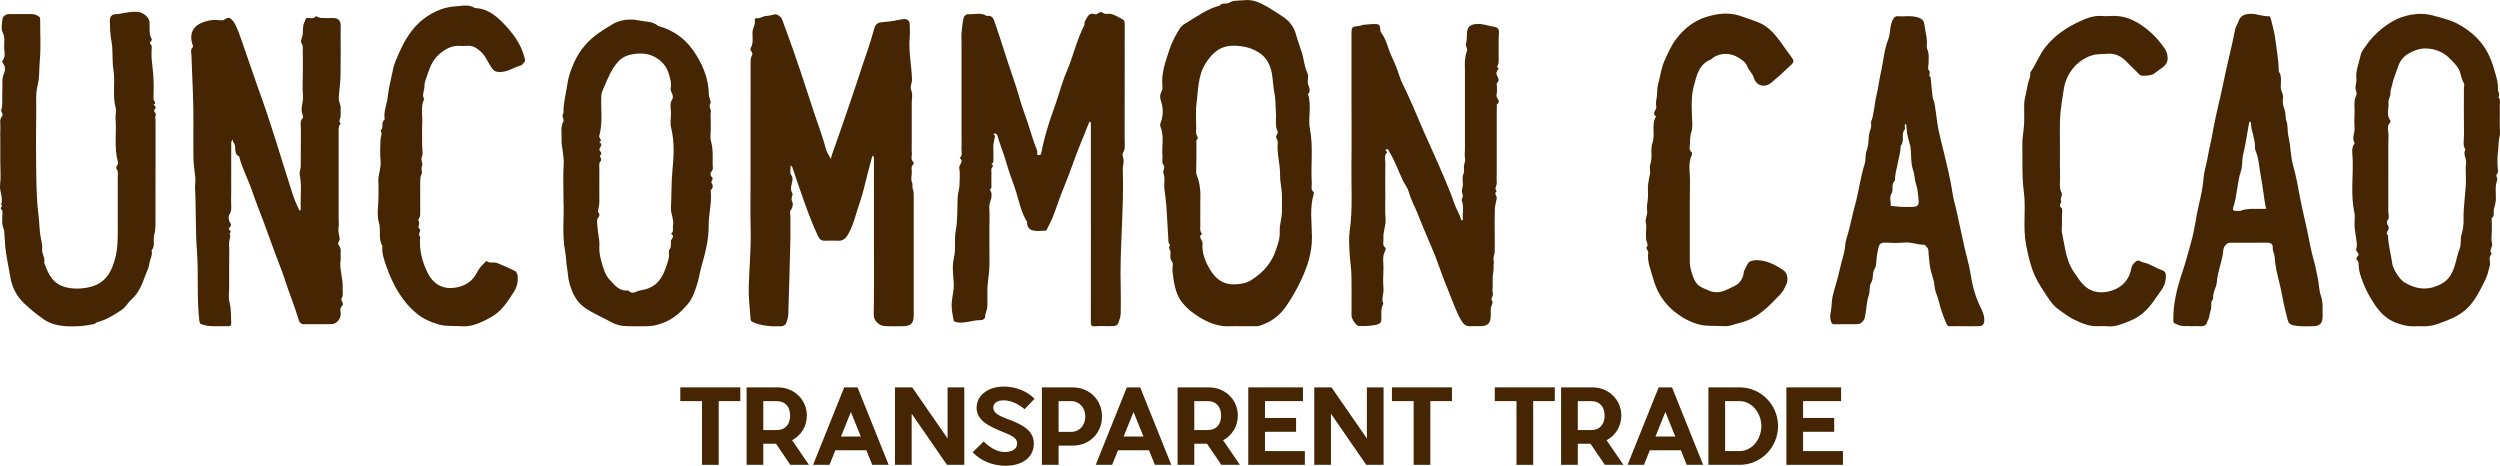 <svg width="1256" height="234" viewBox="0 0 1256 234" fill="none" xmlns="http://www.w3.org/2000/svg">
<g clip-path="url(#clip0_117_280)">
<path d="M439.069 118.983V81.546C439.069 80.717 439.129 79.878 439.039 79.049C438.999 78.719 438.629 78.439 438.409 78.13C438.299 78.419 438.149 78.689 438.069 78.989C437.389 81.536 436.739 84.093 436.059 86.64C434.71 91.744 433.61 96.958 431.89 101.902C430.081 107.106 428.991 112.58 426.202 117.524C424.762 120.081 423.352 121.15 420.583 120.95C418.593 120.811 416.584 120.861 414.594 120.95C412.785 121.03 411.845 120.471 410.975 118.623C408.356 113.03 406.166 107.296 404.087 101.503C402.007 95.71 400.078 89.856 398.058 84.033C397.938 83.703 397.628 83.434 397.408 83.134C397.298 83.424 397.048 83.733 397.098 83.993C397.368 85.391 396.498 86.87 397.728 88.248C398.248 88.828 398.178 90.136 398.038 91.055C397.718 93.023 396.798 94.841 398.008 96.938C398.668 98.087 397.098 99.465 397.948 101.133C398.568 102.352 398.368 104.22 397.168 105.708C396.678 106.307 397.088 107.636 397.088 108.635C397.088 112.79 397.168 116.955 397.068 121.11C396.778 133.286 396.448 145.462 396.049 157.628C395.999 159.166 395.579 160.745 395.029 162.183C394.639 163.222 393.769 163.861 392.369 163.911C387.51 164.091 382.742 163.801 378.223 161.843C377.763 161.643 377.163 161.114 377.133 160.695C376.733 155.181 376.033 149.647 376.173 144.144C376.403 134.794 377.343 125.485 377.133 116.106C376.923 106.627 377.083 97.138 377.083 87.659V59.711C377.083 50.232 377.063 40.743 377.103 31.264C377.103 30.175 377.203 28.967 377.683 28.028C378.143 27.129 378.103 26.659 377.513 25.91C377.163 25.461 376.883 24.522 377.123 24.142C378.743 21.565 377.883 18.738 378.053 16.041C378.183 13.974 379.752 12.176 379.122 9.959C379.062 9.759 379.732 9.07 379.952 9.119C381.672 9.479 382.982 8.24 384.541 8.081C385.951 7.931 387.271 7.811 388.7 7.312C390.1 6.822 392.319 7.991 393.069 10.088C393.529 11.397 394.009 12.695 394.489 13.994C399.758 28.148 404.407 42.511 409.086 56.874C411.095 63.037 413.464 69.07 415.084 75.353C415.274 76.082 415.714 76.761 416.074 77.441C416.504 78.26 416.984 79.059 417.444 79.868C417.654 79.039 417.803 78.19 418.083 77.391C419.143 74.334 420.273 71.308 421.323 68.251C424.922 57.763 428.621 47.305 432.02 36.748C434.38 29.406 437.139 22.184 439.109 14.713C439.908 11.666 441.048 11.277 444.387 11.027C447.227 10.818 450.056 10.338 452.845 9.749C455.515 9.179 457.024 10.008 457.054 12.446C457.074 14.613 457.224 16.791 457.034 18.928C456.395 26 458.004 32.942 458.194 39.974C458.244 41.882 456.924 43.54 457.914 45.707C458.674 47.355 458.064 49.633 458.064 51.63V70.599C458.064 72.766 457.954 74.933 458.104 77.081C458.204 78.479 457.384 80.058 458.804 81.286C459.044 81.496 459.104 82.405 458.904 82.565C457.454 83.753 458.194 85.341 458.084 86.74C457.964 88.398 457.594 90.266 458.194 91.664C458.724 92.893 458.154 94.001 458.644 95.15C459.064 96.139 459.034 97.358 459.044 98.476C459.064 118.443 459.064 138.41 459.054 158.377C459.054 162.423 457.724 163.791 453.625 163.881C450.796 163.941 447.957 163.991 445.137 163.851C443.927 163.791 442.528 163.521 441.608 162.822C440.088 161.663 438.929 160.375 438.969 157.928C439.179 144.953 439.069 131.978 439.069 118.993V118.983Z" fill="#452502"/>
<path d="M116.143 88.168C116.143 92.493 116.233 96.828 116.103 101.143C116.043 103.351 116.703 105.608 115.243 107.796C114.663 108.665 114.813 110.642 115.443 111.561C116.333 112.86 116.223 113.489 115.183 114.408C114.094 115.367 117.063 116.096 115.403 117.155C116.123 119.212 114.843 121.14 115.073 123.208C115.333 125.505 115.133 127.862 115.133 130.19V144.663C115.133 146.99 114.663 149.448 115.243 151.625C116.173 155.161 116.053 158.677 116.163 162.223C116.203 163.531 115.783 163.931 114.484 163.891C111.484 163.801 108.485 163.971 105.496 163.821C103.956 163.741 102.406 163.282 100.927 162.812C100.547 162.692 100.227 161.873 100.167 161.344C98.757 149.647 99.847 137.831 98.947 126.154C98.137 115.617 98.567 105.109 97.987 94.611C97.887 92.833 98.297 91.155 98.137 89.437C97.817 86.081 97.237 82.725 97.188 79.368C97.048 70.718 97.267 62.058 97.108 53.408C96.948 44.888 96.438 36.378 96.188 27.858C96.148 26.479 95.498 24.901 96.908 23.653C97.127 23.463 96.768 22.554 96.608 22.005C95.008 16.551 97.138 12.795 102.576 10.987C104.606 10.308 106.565 9.939 108.675 10.028C110.005 10.088 111.594 10.478 112.594 9.899C113.674 9.269 114.813 8.58 115.663 9.219C116.743 10.028 117.633 11.117 118.313 12.546C120.722 17.58 122.192 22.933 124.081 28.137C126.031 33.491 127.75 38.925 129.67 44.289C131.17 48.484 132.739 52.689 134.129 56.934C135.469 61.039 136.828 65.145 138.128 69.26C141.147 78.829 144.087 88.428 147.166 97.977C147.966 100.454 149.126 102.821 150.145 105.229C150.255 105.478 150.505 105.668 150.695 105.888C150.845 105.618 151.135 105.338 151.115 105.079C150.785 99.345 151.755 93.582 150.595 87.839C150.315 86.46 151.095 84.912 151.105 83.434C151.175 77.111 151.085 70.788 151.165 64.466C151.185 62.748 150.505 60.85 152.105 59.352C152.355 59.112 152.305 58.313 152.105 57.903C150.615 54.667 152.525 51.481 152.215 48.224C151.865 44.599 152.135 40.913 152.135 37.247C152.135 33.581 152.245 30.255 152.085 26.769C152.005 25.061 152.565 23.353 151.395 21.545C150.795 20.616 151.955 18.639 152.105 17.11C152.305 15.053 151.975 13.025 153.005 10.977C153.525 9.939 153.295 8.91 154.944 9.02C156.174 9.099 157.534 9.489 158.643 8.22C158.863 7.971 160.243 8.97 161.113 9.02C163.272 9.149 165.442 9.05 167.601 9.07C169.521 9.079 170.811 10.078 171.1 11.926C171.25 12.905 171.13 13.924 171.13 14.913C171.13 22.734 171.23 30.555 171.08 38.376C171.01 42.071 170.341 45.747 170.191 49.443C170.131 50.791 170.93 52.14 171.09 53.528C171.26 55.007 171.05 56.525 171.15 58.013C171.24 59.411 169.791 60.79 171.13 62.178C169.761 63.666 170.161 65.504 170.141 67.252C170.111 68.921 170.141 70.579 170.141 72.247V109.194C170.141 110.862 170.331 112.55 170.091 114.178C169.811 116.086 170.281 117.994 170.641 119.682C170.95 121.12 169.321 121.819 170.131 123.018C170.851 124.087 171.34 125.206 171.17 126.594C171.01 127.902 171.29 129.271 171.11 130.579C170.441 135.354 172.42 139.919 172.14 144.643C172.04 146.281 172.6 148.309 171.82 149.468C170.691 151.156 173.26 152.334 171.84 153.673C170.391 155.051 171.35 156.799 171.15 158.377C170.861 160.605 168.901 162.792 166.671 162.842C162.013 162.952 157.344 162.842 152.685 162.892C151.305 162.902 150.495 162.133 150.175 161.034C148.126 154.082 145.326 147.39 143.107 140.488C141.647 135.953 139.798 131.538 138.148 127.063C136.288 122.009 134.469 116.935 132.599 111.891C130.62 106.557 128.47 101.273 126.641 95.889C124.661 90.056 121.642 84.612 120.152 78.599C117.053 77.181 119.022 73.765 117.443 71.727C117.073 71.258 116.953 70.609 116.713 70.039C116.523 70.588 116.183 71.138 116.173 71.687C116.133 77.181 116.153 82.675 116.153 88.158L116.143 88.168Z" fill="#452502"/>
<path d="M548.043 112.22V63.776C548.043 63.107 548.093 62.438 548.023 61.779C547.993 61.499 547.713 61.259 547.544 61C547.384 61.259 547.174 61.509 547.054 61.799C545.374 65.934 543.694 70.069 542.055 74.214C539.445 80.797 537.236 87.519 534.507 94.061C532.497 98.886 530.917 103.9 529.028 108.774C528.198 110.922 527.058 112.95 526.058 115.037C525.929 115.317 525.789 115.816 525.639 115.826C523.489 115.906 521.26 116.246 519.19 115.846C517.201 115.457 515.821 113.958 516.061 111.591C513.211 107.076 512.132 101.852 510.642 96.868C509.182 91.974 507.113 87.319 505.773 82.365C504.443 77.491 502.404 72.776 501.024 67.862C500.914 67.472 499.935 66.913 499.675 67.053C498.585 67.602 499.945 67.952 499.895 68.351C499.715 69.71 499.265 71.028 499.105 72.386C498.965 73.535 499.075 74.714 499.075 75.882C499.075 77.051 499.075 78.21 499.075 79.378C499.075 80.517 499.315 81.726 498.085 82.465C499.895 83.364 497.955 84.223 498.045 85.132C498.165 86.28 498.075 87.459 498.075 88.628C498.075 89.796 498.135 90.965 498.055 92.124C497.985 93.212 498.545 94.491 497.255 95.28C499.565 98.356 496.795 101.313 497.015 104.37C497.265 107.846 497.075 111.361 497.075 114.857V124.846C497.075 128.172 497.205 131.508 497.035 134.834C496.875 138.031 496.275 141.217 496.105 144.413C495.935 147.73 496.235 151.086 495.995 154.392C495.875 156.07 494.806 157.618 494.916 159.456C494.946 159.895 493.736 160.844 493.116 160.824C488.867 160.685 484.808 162.672 480.539 161.873C480.019 161.773 479.199 161.414 479.129 161.054C478.679 158.717 478.21 156.36 478.11 153.982C477.94 149.937 479.499 146.051 479.149 141.906C478.789 137.771 478.329 133.416 479.259 129.471C480.349 124.866 479.329 120.311 480.159 115.876C481.199 110.343 480.889 104.829 481.119 99.295C481.209 97.048 482.089 94.85 482.069 92.543C482.049 89.876 482.459 87.139 481.929 84.582C481.549 82.725 484.598 81.166 482.129 79.418C483.828 77.97 482.888 76.022 483.028 74.304C483.178 72.317 483.068 70.309 483.068 68.311V22.364C483.068 20.366 482.938 18.359 483.098 16.371C483.298 13.834 483.598 11.287 484.148 8.81C484.308 8.111 485.538 7.092 486.198 7.142C489.397 7.411 492.766 6.023 495.785 8.051C498.845 7.381 499.385 10.158 499.955 11.776C503.174 20.946 505.883 30.295 509.122 39.455C511.242 45.418 512.642 51.59 514.891 57.534C517.121 63.427 518.56 69.63 521.02 75.483C521.26 76.052 521 76.811 521.1 77.461C521.13 77.67 521.61 77.98 521.839 77.94C522.269 77.88 522.949 77.67 523.019 77.391C523.449 75.723 523.669 74.005 524.079 72.326C525.069 68.261 526.208 64.196 527.518 60.251C528.728 56.615 530.148 53.019 531.287 49.333C532.737 44.629 534.197 39.884 536.126 35.359C539.275 27.988 540.945 20.067 544.644 12.915C544.994 12.246 544.704 11.227 545.104 10.618C546.254 8.85 546.934 6.013 549.953 7.112C551.603 7.711 552.462 4.874 554.372 6.632C555.212 7.401 557.291 6.642 558.621 7.102C560.65 7.801 562.55 8.89 564.42 9.968C564.82 10.198 564.979 11.067 565.029 11.666C565.129 12.655 565.059 13.664 565.059 14.663C565.059 33.312 565.079 51.95 565.02 70.599C565.02 72.636 565.489 74.694 564.19 76.761C563.59 77.7 564.52 79.538 564.53 80.967C564.53 82.255 564.04 83.554 564.09 84.842C564.78 104.869 562.45 124.836 563.05 144.853C563.17 148.848 563.09 152.844 563.05 156.839C563.05 157.798 562.98 158.787 562.71 159.696C561.46 163.861 561.43 163.851 557.131 163.871C554.802 163.871 552.452 163.691 550.143 163.921C548.143 164.121 548.033 163.262 548.033 161.643C548.083 145.162 548.063 128.682 548.063 112.201L548.043 112.22Z" fill="#452502"/>
<path d="M696.009 96.758C696.009 101.083 695.739 105.438 696.099 109.733C696.389 113.229 694.78 116.406 695.04 119.812C695.159 121.37 694.34 123.128 695.959 124.446C696.209 124.646 696.199 125.505 695.979 125.875C694.2 128.941 695.199 132.267 695.04 135.464C694.89 138.62 694.8 141.806 695.069 144.943C695.299 147.53 693.87 150.057 694.999 152.614C693.51 155.161 694.1 157.968 694 160.695C693.93 162.632 692.12 163.042 690.99 163.262C688.291 163.771 685.482 163.891 682.722 163.811C681.323 163.771 679.013 160.185 679.003 158.567C678.983 151.745 679.103 144.913 678.953 138.091C678.873 134.395 678.203 130.709 678.033 127.013C677.863 123.358 677.554 119.622 678.083 116.036C679.683 105.199 678.813 94.331 678.963 83.474C679.123 72.317 678.993 61.169 678.993 50.012C678.993 38.855 678.983 28.038 678.993 17.05C678.993 13.514 679.173 13.395 682.862 13.035C683.622 12.965 684.352 12.525 685.112 12.456C687.221 12.266 689.341 12.016 691.45 12.096C694.31 12.206 692.83 15.063 693.92 16.451C696.429 19.637 697.109 23.763 698.769 27.408C700.358 30.894 701.928 34.41 703.058 38.126C703.907 40.903 705.367 43.49 706.607 46.137C710.796 55.056 714.335 64.246 718.494 73.186C721.143 78.889 723.623 84.702 726.092 90.505C727.782 94.471 729.392 98.506 730.771 102.542C731.681 105.209 733.321 107.506 733.99 110.213C734.05 110.472 734.34 110.672 734.52 110.902C734.67 110.632 734.98 110.343 734.95 110.093C734.64 107.016 735.6 103.89 734.43 100.824C734.19 100.184 734.92 99.236 734.93 98.426C734.93 97.627 734.43 96.818 734.45 96.029C734.48 94.94 734.89 93.862 734.95 92.763C735.04 91.105 734.49 89.217 735.11 87.829C735.7 86.52 735.58 85.122 735.46 84.173C735.25 82.575 736.38 81.396 736.05 79.828C735.71 78.23 735.98 76.512 735.98 74.854V34.9C735.98 33.232 735.85 31.554 736.02 29.905C736.18 28.357 736.55 26.819 737.01 25.331C737.41 24.072 736.09 23.243 736.49 21.955C736.87 20.756 736.84 19.428 736.97 18.159C737 17.829 736.97 17.49 736.97 17.16C737.01 13.704 738.329 12.326 741.819 12.046C744.908 11.796 747.767 13.065 750.757 13.464C751.846 13.614 753.216 14.254 753.066 16.371C752.736 21.006 752.996 25.69 752.936 30.345C752.926 31.264 752.846 32.403 752.316 33.052C751.606 33.921 753.816 34.58 752.276 35.249C752.086 35.329 752.086 35.819 751.956 36.088C751.057 37.976 754.496 39.864 751.956 41.752C751.956 43.749 752.326 45.837 751.846 47.715C751.417 49.423 754.476 50.841 752.016 52.429C751.996 54.417 751.966 56.405 751.956 58.393C751.946 60.221 751.956 62.058 751.956 63.886V86.36C751.956 88.188 751.846 90.036 751.996 91.854C752.106 93.252 750.517 94.631 751.956 96.019C750.297 97.238 752.196 98.456 751.956 99.685C751.606 101.543 751.067 103.401 750.997 105.269C750.847 109.424 750.947 113.589 750.947 117.754C750.947 120.751 751.017 123.747 750.917 126.744C750.877 128.072 750.037 129.511 750.377 130.669C750.717 131.838 750.287 132.817 750.377 133.895C750.527 135.454 750.057 137.072 749.967 138.67C749.877 140.168 749.947 141.667 749.947 143.165C749.947 144.663 749.687 146.221 750.017 147.64C750.327 148.958 748.557 149.907 749.777 151.445C750.237 152.025 749.117 153.703 748.987 154.911C748.827 156.39 749.047 157.908 748.927 159.396C748.667 162.532 747.157 163.831 743.958 163.861C742.289 163.881 740.619 163.761 738.959 163.891C736.3 164.091 735.12 162.772 733.831 160.485C731.381 156.14 729.871 151.445 727.982 146.9C725.802 141.647 723.823 136.303 721.913 130.929C720.574 127.163 718.894 123.527 717.364 119.832C715.715 115.856 713.975 111.911 712.445 107.885C710.976 104 708.826 100.404 707.747 96.329C707.247 94.441 705.847 92.803 704.967 90.995C702.598 86.151 700.938 80.977 698.039 76.372C697.619 75.703 697.669 74.644 696.639 75.013C695.149 75.553 697.219 76.122 696.789 76.602C695.209 78.33 696.059 80.377 696.009 82.265C695.869 87.09 695.959 91.924 695.959 96.748L696.009 96.758Z" fill="#452502"/>
<path d="M622.246 163.881C621.077 163.881 619.907 163.811 618.747 163.891C612.109 164.38 606.39 161.953 601.051 158.367C599.332 157.209 597.652 155.93 596.182 154.472C594.713 153.013 593.303 151.385 592.323 149.587C591.303 147.72 590.664 145.592 590.184 143.504C589.614 141.037 589.324 138.51 589.054 135.983C588.894 134.505 589.614 132.557 588.894 131.588C587.714 129.99 587.944 128.432 588.114 126.924C588.264 125.645 586.535 124.586 587.844 123.248C587.974 123.118 587.094 122.229 587.054 121.67C586.665 115.657 586.405 109.633 585.995 103.62C585.795 100.754 585.355 97.907 585.015 95.05C584.695 92.323 585.495 89.557 584.465 86.8C584.035 85.641 585.795 84.293 584.365 82.615C583.605 81.726 584.125 79.778 584.005 78.32C583.595 73.475 584.995 68.501 583.045 63.746C582.815 63.177 582.815 62.348 583.045 61.779C584.645 57.873 584.425 54.038 583.085 50.092C582.705 48.964 582.805 47.285 583.405 46.307C584.115 45.168 584.075 44.109 583.975 43.04C583.385 36.668 585.595 30.894 587.504 25.011C588.804 20.986 590.764 17.32 593.073 13.844C593.803 12.745 595.143 11.996 596.332 11.287C601.631 8.091 606.68 4.395 612.798 2.797C613.988 1.089 616.028 2.337 617.717 1.288C619.687 0.06 622.636 0.37 625.166 0.09C629.475 -0.39 633.234 1.398 636.753 3.446C639.302 4.934 641.792 6.592 644.261 8.201C647.44 10.268 650 13.205 651.06 17.18C651.929 20.456 653.219 23.613 654.199 26.879C655.169 30.125 655.289 33.591 656.878 36.748C657.678 38.346 656.558 40.853 657.248 42.571C657.978 44.399 658.428 45.787 657.148 47.385C659.118 53.139 657.018 59.152 658.118 64.865C659.838 73.885 658.488 82.924 659.038 91.924C659.128 93.482 658.338 95.26 659.998 96.529C660.158 96.648 660.098 97.188 659.998 97.498C657.888 104.599 659.088 111.881 659.128 119.053C659.168 126.874 656.888 133.905 653.639 140.788C651.45 145.432 648.93 149.887 645.991 154.092C642.692 158.807 638.183 162.003 632.674 163.701C631.914 163.931 631.064 163.871 630.244 163.871C627.575 163.891 624.916 163.871 622.246 163.871V163.881ZM641.012 56.655C640.782 53.288 640.952 49.962 640.232 46.546C639.592 43.5 639.572 40.194 639.012 37.027C638.173 32.323 636.173 28.507 631.774 25.97C628.045 23.812 624.246 23.043 619.997 22.963C613.178 22.834 609.089 26.499 605.72 31.793C601.801 37.956 602.031 45.048 601.151 51.82C600.511 56.724 601.151 61.789 600.931 66.763C600.871 68.022 602.651 69.2 601.071 70.449C601.061 75.763 601.131 81.076 600.971 86.39C600.931 87.809 601.671 88.787 601.991 89.976C602.481 91.794 602.821 93.672 602.991 95.54C603.161 97.358 603.031 99.195 603.031 101.023V106.507C603.031 108.505 602.971 110.502 603.051 112.49C603.121 114.198 602.501 116.056 603.941 117.524C601.531 119.133 604.31 120.571 604.16 122.229C603.731 127.053 605.48 131.408 607.99 135.544C610.859 140.298 614.738 143.125 620.427 142.855C622.466 142.765 624.576 142.496 626.475 141.816C628.195 141.197 629.725 139.978 631.244 138.89C635.763 135.624 639.072 131.179 640.822 126.085C641.852 123.098 643.141 119.792 642.932 116.516C642.702 112.88 644.141 109.524 644.041 105.948C643.961 102.961 644.151 99.955 643.991 96.968C643.821 93.942 643.031 90.915 643.101 87.909C643.221 82.345 641.332 76.951 641.972 71.358C642.062 70.549 641.102 69.65 641.102 68.791C641.102 67.932 642.222 66.813 641.942 66.254C640.392 63.127 641.322 59.841 641.022 56.655H641.012Z" fill="#452502"/>
<path d="M59.156 105.109V93.622C59.156 92.124 59.186 90.625 59.156 89.127C59.126 87.829 59.496 86.141 58.826 85.311C57.497 83.673 59.746 83.014 59.286 81.426C57.167 74.224 58.676 66.743 58.037 59.421C57.877 57.623 58.606 55.916 58.137 54.257C56.367 47.965 58.017 41.452 56.997 35.219C56.197 30.315 56.897 25.391 55.987 20.666C55.327 17.25 55.287 13.934 55.177 10.558C55.127 8.74 55.957 7.312 57.577 7.212C61.606 6.952 65.505 5.484 69.614 6.043C72.093 6.383 74.913 8.66 75.113 11.057C75.353 13.934 74.683 16.94 76.192 19.607C76.812 20.706 74.273 21.136 75.892 22.474C76.492 22.963 76.112 24.651 76.142 25.79C76.172 26.959 76.062 28.128 76.162 29.286C76.452 32.642 76.952 35.998 77.112 39.365C77.282 42.85 77.202 46.356 77.112 49.843C77.092 50.741 79.002 51.62 77.152 52.509C77.822 53.199 78.792 53.828 77.722 54.917C76.602 56.065 78.732 56.565 78.222 57.793C77.812 58.792 78.142 60.091 78.142 61.259V67.752C78.142 81.736 78.172 95.71 78.122 109.693C78.112 112.45 78.242 115.337 77.492 117.924C76.732 120.561 78.182 123.497 76.142 125.835C76.862 128.192 75.303 130.18 75.053 132.397C74.833 134.335 73.833 136.193 73.143 138.071C71.463 142.645 69.784 147.25 65.945 150.556C64.185 152.074 63.285 154.182 61.186 155.62C57.267 158.307 53.378 160.725 48.749 161.903C48.169 162.053 47.719 162.742 47.149 162.842C44.8 163.262 42.44 163.681 40.071 163.841C37.581 164.011 35.062 164.041 32.583 163.841C28.813 163.531 25.334 162.722 21.975 160.435C18.346 157.958 15.066 155.221 11.917 152.204C8.118 148.549 6.019 144.124 5.159 139.01C4.449 134.794 3.539 130.629 2.929 126.384C2.449 122.988 2.409 119.642 2.119 116.286C2.01 115.077 1.37 113.909 1.19 112.7C1.02 111.561 1.18 110.373 1.15 109.214C1.12 107.905 1.52 105.828 0.89 105.438C-0.66 104.469 1.98 103.391 0.51 102.811C1.87 99.425 -0.4 96.229 0.04 92.793C0.52 89.027 0.15 85.152 0.15 81.326V70.339C0.15 68.341 0.05 66.333 0.18 64.346C0.32 62.298 -0.48 60.151 1.11 58.233C1.93 57.244 0.19 56.205 0.69 54.907C1.08 53.898 1.1 52.709 1.14 51.6C1.21 49.603 1.05 47.595 1.18 45.607C1.38 42.741 0.7 39.874 1.99 36.957C2.569 35.659 2.919 33.411 1.48 31.803C1.22 31.514 1.05 30.735 1.24 30.505C3.079 28.297 2.04 25.73 2.07 23.373C2.1 21.026 2.559 18.678 1.32 16.211C0.45 14.483 1.01 11.956 1.2 9.809C1.35 8.121 2.929 7.062 4.769 7.052C8.268 7.042 11.767 7.052 15.267 7.052C16.556 7.052 17.696 7.162 18.926 7.941C19.685 8.42 20.175 8.55 20.175 9.539C20.145 16.691 20.625 23.892 19.965 30.994C19.605 34.86 19.915 38.885 18.976 42.531C17.796 47.126 18.276 51.62 18.206 56.145C18.046 66.293 18.036 76.452 18.206 86.6C18.326 93.792 18.436 101.023 19.335 108.135C19.755 111.511 19.805 114.887 20.275 118.214C20.605 120.571 21.415 122.858 21.175 125.305C20.945 127.583 22.855 129.531 22.175 131.878C24.674 138.92 27.234 144.104 36.611 144.903C39.791 145.172 42.99 144.783 45.459 144.134C53.738 141.966 56.537 135.663 58.246 128.172C59.126 124.297 59.126 120.461 59.156 116.585C59.186 112.76 59.156 108.934 59.156 105.099V105.109Z" fill="#452502"/>
<path d="M283.105 100.434C283.105 93.282 282.815 87.939 283.195 82.645C283.515 78.18 281.985 73.955 282.135 69.58C282.235 66.713 281.525 63.786 283.035 60.97C283.654 59.811 281.785 58.233 283.105 56.844C282.925 52.01 284.304 47.395 284.964 42.681C285.544 38.556 286.874 34.81 288.543 31.154C291.313 25.091 295.482 20.197 301.08 16.391C303.03 15.063 305.01 13.824 307.009 12.575C311.358 9.859 316.257 9.279 320.906 10.268C324.145 10.957 327.904 10.578 330.694 13.055C339.512 15.562 345.47 20.436 350.059 28.048C353.668 34.031 356.058 40.393 356.118 47.515C356.128 49.043 357.507 51.061 356.908 51.99C355.778 53.748 357.397 54.837 357.128 56.265C356.858 57.713 357.068 59.252 357.068 60.75V65.744C357.068 67.412 356.688 69.18 357.138 70.708C358.277 74.544 358.067 78.419 358.027 82.295C358.017 83.683 358.607 85.212 357.198 86.47C356.848 86.78 356.978 88.388 357.387 88.678C359.037 89.826 356.978 90.925 357.487 91.844C358.187 93.113 358.457 94.191 357.257 95.29C357.068 95.46 357.028 95.889 357.058 96.189C357.717 101.932 355.978 107.536 356.038 113.239C356.118 120.441 354.268 127.303 352.329 134.155C351.439 137.302 351.029 140.588 349.979 143.664C348.879 146.861 347.76 150.197 345.55 152.774C342.311 156.559 338.642 159.935 333.893 161.903C331.403 162.932 328.864 163.701 326.215 163.831C322.396 164.011 318.556 163.911 314.727 163.861C312.018 163.831 309.419 163.112 307.089 161.833C302.88 159.536 298.471 157.678 294.392 155.021C289.593 151.885 287.604 147.39 286.124 142.416C285.354 139.839 285.344 137.022 284.864 134.405C284.404 131.848 284.494 129.291 284.004 126.814C282.165 117.444 283.605 107.995 283.065 100.434H283.105ZM301.1 93.462V97.957C301.1 99.455 301.18 100.954 301.08 102.452C300.98 103.93 300.021 105.938 300.661 106.747C302.11 108.595 299.961 109.304 299.971 110.692C300.011 114.118 300.571 117.425 301.06 120.771C301.32 122.569 300.98 124.436 301.14 126.254C301.3 127.962 301.64 129.68 302.13 131.328C303.09 134.595 303.92 138.001 306.319 140.558C308.829 143.225 311.138 146.481 315.577 145.902C317.637 148.319 319.696 146.201 321.746 145.892C330.004 144.633 332.903 139.749 335.093 132.787C335.463 131.608 335.882 130.42 336.062 129.201C336.252 127.912 335.702 126.204 336.352 125.355C337.452 123.917 336.892 122.519 337.082 121.13C337.242 119.912 339.312 118.693 337.122 117.454C338.642 116.386 337.852 114.768 338.112 113.389C338.712 110.243 336.912 107.396 337.082 104.31C337.432 98.127 337.222 91.954 337.822 85.721C338.512 78.649 338.952 71.338 337.172 64.166C336.622 61.968 337.062 59.531 337.092 57.194C337.122 54.887 336.392 52.04 337.472 50.412C339.232 47.785 336.402 46.247 336.972 44.009C337.462 42.072 336.792 39.994 336.242 37.916C335.343 34.5 333.803 32.093 330.984 29.916C327.014 26.859 322.606 26.509 318.187 27.169C315.577 27.558 312.808 28.557 310.708 30.805C306.969 34.81 305.24 39.824 303.11 44.658C302.68 45.637 302.2 46.696 302.13 47.735C301.72 54.587 303 61.529 301.05 68.271C300.721 69.42 303.05 70.399 301.1 71.457C303.29 72.686 301.15 73.895 301.14 75.123C301.13 76.072 302.95 76.662 301.61 78.02C300.821 78.819 302.92 79.818 301.57 81.216C300.791 82.025 301.14 83.993 301.12 85.451C301.07 88.108 301.1 90.775 301.1 93.442V93.462Z" fill="#452502"/>
<path d="M1214.23 163.881C1210.89 164.181 1207.19 163.531 1203.54 162.083C1198.83 160.225 1195.6 156.849 1192.87 152.754C1189.76 148.079 1187.35 143.155 1185.73 137.721C1185.15 135.783 1184.97 133.985 1184.94 132.098C1184.92 130.959 1182.84 130.24 1184.51 128.741C1186.05 127.363 1183.13 126.474 1183.81 124.816C1184.28 123.677 1184.01 122.179 1183.88 120.861C1183.63 118.493 1183.11 116.146 1182.94 113.779C1182.77 111.461 1183.31 109.034 1182.83 106.807C1180.88 97.657 1182.35 88.428 1181.95 79.249C1181.85 76.891 1181.2 74.344 1182.89 72.167C1182.97 72.067 1182.97 71.797 1182.89 71.677C1181.41 69.28 1183.13 66.913 1182.94 64.505C1182.75 62.028 1182.78 59.511 1182.93 57.024C1183.11 53.988 1182.3 50.901 1183.8 47.895C1184.28 46.926 1183.39 45.348 1183.4 44.059C1183.4 42.641 1184.01 41.182 1183.85 39.794C1183.37 35.519 1185.17 31.663 1186.01 27.658C1186.4 25.79 1187.87 24.092 1189.02 22.444C1193.1 16.591 1200.24 10.688 1207.1 8.48C1212.08 6.882 1217.21 6.333 1222.65 7.871C1226.85 9.06 1231.1 9.998 1234.91 12.076C1244.35 17.22 1249.94 24.092 1252.84 34.141C1253.84 37.597 1255.11 41.023 1254.99 44.788C1254.95 46.077 1256.12 47.395 1255.2 48.814C1256.59 50.212 1255.72 51.95 1255.85 53.528C1255.99 55.176 1255.88 56.854 1255.88 58.522V63.517C1255.88 65.185 1256.19 66.923 1255.81 68.491C1255.16 71.118 1255.31 73.795 1254.97 76.432C1254.58 79.548 1254.63 82.775 1255 85.891C1255.15 87.149 1253.52 87.749 1254.47 89.267C1255 90.106 1254.03 91.814 1253.91 93.153C1253.79 94.471 1253.88 95.809 1253.88 97.148C1253.88 98.486 1254.01 99.825 1253.84 101.133C1253.67 102.512 1253.17 103.85 1252.89 105.219C1252.61 106.597 1253.41 108.125 1252.04 109.404C1251.61 109.803 1251.9 110.972 1251.89 111.791C1251.87 113.119 1251.89 114.458 1251.89 115.786C1251.89 117.954 1251.44 120.241 1252.02 122.239C1252.57 124.137 1250.08 125.705 1251.87 127.433C1249.89 129.191 1251.39 131.528 1250.86 133.506C1250.23 135.893 1249.74 138.39 1248.63 140.558C1245.91 145.872 1243.5 151.375 1238.84 155.511C1234.61 159.266 1229.5 161.004 1224.38 162.842C1222.92 163.361 1221.35 163.671 1219.8 163.831C1218.15 164.001 1216.47 163.871 1214.25 163.871L1214.23 163.881ZM1199.88 86.49V105.938C1199.88 107.436 1200.49 109.444 1199.75 110.313C1198.28 112.061 1200.1 113.209 1200.12 114.578C1200.14 115.876 1198.05 116.995 1199.74 118.293C1199.84 123.078 1201.23 127.673 1201.85 132.367C1202.22 135.184 1205.58 140.438 1208.03 141.906C1214.55 145.812 1220.98 146.071 1227.57 141.976C1228.55 141.367 1229.2 140.788 1229.94 139.929C1233.68 135.584 1233.79 129.86 1235.76 124.866C1236.6 122.758 1235.95 120.221 1236.69 117.784C1237.4 115.457 1237.77 112.67 1237.7 110.283C1237.5 103.371 1238.93 96.609 1238.88 89.746C1238.86 87.09 1238.59 84.383 1238.96 81.786C1239.29 79.508 1237.21 77.461 1238.63 75.223C1237.11 72.796 1237.97 70.109 1237.92 67.562C1237.78 59.921 1237.87 52.27 1237.87 44.629C1237.87 43.63 1238.25 42.401 1237.8 41.682C1236.3 39.255 1236.43 36.218 1234.82 33.941C1233.52 32.083 1231.83 30.475 1230.2 28.867C1226.24 24.961 1219.35 23.263 1214.17 25.051C1209.91 26.519 1206.32 28.677 1204.78 33.491C1203.85 36.408 1202.52 39.225 1201.89 42.261C1201.57 43.789 1200.92 45.318 1200.97 46.836C1201.03 48.534 1199.82 49.912 1199.97 51.401C1200.27 54.427 1198.72 57.644 1200.86 60.49C1201.02 60.7 1201.04 61.279 1200.88 61.439C1198.88 63.407 1200.03 65.854 1199.97 68.031C1199.79 74.174 1199.91 80.327 1199.91 86.48L1199.88 86.49Z" fill="#452502"/>
<path d="M1101.06 163.881C1098.89 163.631 1096.33 164.31 1093.79 163.012C1092.73 162.473 1091.91 162.602 1091.88 161.034C1091.71 152.674 1093.74 144.773 1096.36 136.922C1098.08 131.798 1099.44 126.544 1100.91 121.34C1102.61 115.317 1103.26 109.074 1104.68 102.981C1105.71 98.586 1106.77 94.052 1107.08 89.407C1107.28 86.39 1108.35 83.314 1108.9 80.237C1109.42 77.311 1110.01 74.414 1110.69 71.517C1111.18 69.42 1111.47 67.172 1111.91 65.005C1112.75 60.88 1113.56 56.755 1114.55 52.649C1115.39 49.173 1116.21 45.647 1116.91 42.121C1118.74 32.932 1121.2 23.882 1122.95 14.673C1123.2 13.345 1124.14 12.166 1124.57 10.867C1125.52 8.001 1127.39 7.082 1130.41 6.952C1133.73 6.802 1136.73 8.35 1140 8.131C1140.27 8.111 1140.76 8.95 1140.88 9.449C1141.61 12.655 1142.59 15.762 1143.03 19.078C1143.78 24.681 1144.75 30.245 1144.9 35.909C1146.55 38.436 1145.81 41.272 1145.86 43.979C1145.9 45.927 1147.39 47.465 1146.97 49.563C1146.6 51.421 1147.07 53.279 1147.8 55.166C1148.45 56.864 1148.03 58.812 1148.7 60.77C1149.54 63.227 1149.12 66.074 1149.77 68.801C1150.87 73.415 1150.74 78.34 1152.01 82.884C1153.57 88.458 1154.6 94.161 1155.63 99.775C1156.62 105.189 1158.05 110.532 1159.15 115.896C1160.23 121.17 1161.19 126.564 1162.71 131.808C1163.47 134.445 1163.88 137.312 1164.5 140.068C1165.11 142.835 1165.05 145.812 1165.98 148.449C1167.24 151.985 1166.78 155.511 1166.86 159.046C1166.93 162.353 1165.44 163.831 1162.27 163.881C1159.94 163.911 1157.6 164.031 1155.28 163.841C1153.59 163.701 1151.57 163.581 1150.36 162.612C1149.35 161.813 1149.17 159.876 1148.75 158.367C1147.23 152.964 1146.51 147.39 1145.14 141.956C1144.12 137.911 1143.03 133.686 1142.83 129.371C1142.75 127.693 1141.7 126.144 1141.83 124.287C1141.93 122.908 1140.99 121.929 1139.39 121.929C1133.06 121.929 1126.73 121.909 1120.4 121.949C1118.82 121.959 1117.16 123.577 1116.96 125.885C1116.5 131.249 1114.14 136.183 1113.76 141.597C1113.56 144.463 1111.47 147.12 1111.9 150.257C1110.44 151.535 1111.1 153.273 1110.87 154.831C1110.67 156.21 1110.06 157.538 1109.95 158.917C1109.87 159.965 1109.2 160.685 1108.99 161.514C1108.46 163.571 1107.21 163.971 1105.41 163.881C1104.09 163.821 1102.76 163.871 1101.05 163.871L1101.06 163.881ZM1125.57 105.948C1128.94 104.529 1133.35 104.999 1137.73 104.939C1139.16 104.919 1138.35 104.469 1138.2 103.63C1137.27 98.646 1136.84 93.572 1135.84 88.608C1134.97 84.323 1134.98 79.848 1133.2 75.743C1133.02 75.323 1132.9 74.824 1132.92 74.364C1133.16 69.999 1130.95 66.034 1130.88 61.719C1130.88 61.479 1130.55 61.249 1130.37 61.01C1130.21 61.279 1129.97 61.529 1129.92 61.819C1128.95 67.063 1128.26 72.356 1126.97 77.55C1126.28 80.317 1126.71 83.404 1125.81 86.071C1123.81 92.064 1124 98.466 1121.93 104.41C1121.62 105.289 1121.99 106.028 1123.17 105.928C1123.67 105.888 1124.17 105.928 1125.57 105.928V105.948Z" fill="#452502"/>
<path d="M986.652 163.881C984.323 163.881 981.983 163.821 979.654 163.901C978.444 163.941 978.264 163.431 977.794 162.363C976.225 158.817 974.935 155.151 974.085 151.445C973.495 148.848 972.096 146.521 971.926 143.824C971.776 141.317 970.846 138.98 970.196 136.572C969.456 133.836 969.276 130.939 968.966 128.092C968.806 126.674 969.146 125.156 967.936 124.017C967.547 123.647 967.137 122.978 966.727 122.978C963.328 122.978 960.128 121.51 956.639 121.859C953.34 122.189 949.981 122.009 946.651 121.889C945.242 121.839 944.352 122.569 943.992 123.607C943.432 125.225 943.232 126.963 942.942 128.662C942.572 130.849 942.862 133.416 941.782 135.144C940.413 137.351 941.433 139.779 940.083 141.986C939.013 143.734 939.583 146.391 938.863 148.449C937.633 151.995 937.723 155.71 936.944 159.296C936.514 161.274 934.984 162.832 933.055 162.862C929.225 162.922 925.396 162.822 921.567 162.912C920.237 162.942 920.197 162.343 919.838 161.254C919.268 159.566 919.498 158.207 919.818 156.529C920.317 153.892 920.138 151.186 920.807 148.449C921.927 143.924 923.467 139.509 924.396 134.934C925.176 131.109 926.686 127.473 926.996 123.507C927.226 120.561 928.386 117.744 929.105 114.887C930.065 111.142 930.785 107.316 931.835 103.58C933.814 96.539 934.634 89.207 936.844 82.185C937.493 80.138 936.984 77.82 937.823 75.603C938.653 73.435 938.783 70.938 938.883 68.571C938.983 66.154 940.623 63.996 939.933 61.499C941.613 57.244 941.623 52.619 942.682 48.204C943.662 44.129 944.182 39.774 945.102 35.649C946.291 30.345 946.641 24.841 948.681 19.687C949.531 17.54 949.471 15.033 949.961 12.725C950.221 11.537 950.65 10.328 951.28 9.299C951.64 8.71 952.59 8.071 953.22 8.131C956.749 8.45 960.238 7.581 963.877 8.85C966.047 9.609 966.677 10.957 966.817 12.316C967.177 15.832 968.456 19.238 968.006 22.884C967.846 24.182 968.736 25.581 968.886 26.959C969.056 28.437 968.926 29.945 968.926 31.444C968.926 32.772 968.376 34.72 969.046 35.309C970.306 36.438 968.356 37.986 969.926 38.695C970.256 42.051 970.536 45.418 970.956 48.764C971.086 49.812 971.716 50.801 971.896 51.85C972.305 54.197 972.575 56.565 972.925 58.922C973.245 61.12 973.465 63.337 973.945 65.494C975.035 70.349 976.294 75.173 977.434 80.018C978.294 83.663 979.154 87.309 979.894 90.975C980.674 94.831 981.043 98.786 982.123 102.552C982.853 105.119 983.303 107.716 983.893 110.293C985.092 115.467 986.162 120.671 987.322 125.845C988.142 129.491 989.282 133.086 989.851 136.762C990.791 142.795 992.191 148.658 994.91 154.152C995.96 156.27 996.97 158.377 996.9 160.814C996.84 162.982 996.14 163.821 994.1 163.871C991.601 163.941 989.102 163.891 986.602 163.891L986.652 163.881ZM956.229 103.95C957.719 103.95 959.218 103.99 960.708 103.95C963.407 103.87 964.177 103.161 963.897 100.344C963.627 97.677 963.427 94.811 962.598 92.423C961.818 90.166 962.008 87.849 961.168 85.581C959.988 82.385 960.288 78.639 959.948 75.123C959.888 74.494 959.848 73.845 959.688 73.236C958.978 70.519 958.079 67.842 957.939 64.995C957.889 64.046 957.719 63.097 957.609 62.148C956.259 62.857 957.489 64.296 956.909 65.015C954.939 67.472 957.039 70.818 954.949 73.175C954.63 79.179 952.22 84.832 951.95 90.845C949.821 92.613 951.64 95.4 950.121 97.597C949.191 98.946 949.951 101.453 949.961 103.451C951.72 103.61 953.48 103.78 955.239 103.94C955.569 103.97 955.899 103.94 956.239 103.94L956.229 103.95Z" fill="#452502"/>
<path d="M849.974 56.085C849.974 60.27 850.634 63.477 849.764 66.194C849.084 68.321 849.094 70.299 849.024 72.337C848.974 73.715 848.364 75.323 849.894 76.472C850.144 76.651 850.134 77.501 849.944 77.9C847.984 81.975 849.084 86.29 849.034 90.476C848.874 104.12 848.994 117.764 848.954 131.408C848.954 134.475 849.904 137.312 851.024 140.048C852.513 143.694 854.823 144.413 858.702 146.041C863.801 148.189 867.57 145.452 871.489 143.644C873.658 142.645 875.458 140.368 875.958 137.631C876.048 137.162 875.958 136.612 876.178 136.223C877.188 134.465 877.917 131.858 879.417 131.259C881.517 130.42 884.336 130.669 886.655 131.239C890.105 132.078 893.254 133.876 896.183 135.923C897.923 137.142 898.583 140.538 897.493 142.815C896.693 144.493 895.893 146.291 894.653 147.61C888.815 153.793 883.016 160.035 874.228 162.163C871.479 162.832 868.859 164.101 865.95 163.861C861.921 163.531 857.942 164.091 853.823 163.052C849.074 161.853 845.085 159.606 841.456 156.729C835.977 152.394 832.318 146.581 830.518 139.849C829.389 135.614 827.449 131.438 828.069 126.924C828.239 125.685 826.409 125.046 827.629 123.557C828.099 122.988 827.119 121.34 827.009 120.161C826.879 118.843 826.979 117.504 826.979 116.166C826.979 114.827 827.279 113.419 826.919 112.191C826.259 109.943 827.899 108.095 827.519 105.818C827.149 103.61 827.869 101.233 827.969 98.936C828.069 96.609 827.669 94.211 828.109 91.974C828.379 90.566 828.509 89.097 828.899 87.679C829.319 86.131 828.559 84.223 829.079 82.745C830.378 79.069 829.019 75.063 830.198 71.717C831.758 67.302 829.469 62.598 831.988 58.492C829.519 56.775 832.598 55.156 832.108 53.298C831.678 51.69 832.298 49.803 832.458 48.035C832.628 46.107 832.518 44.099 833.038 42.281C834.187 38.256 834.587 34.001 836.377 30.195C838.077 26.559 839.696 22.774 842.086 19.607C845.985 14.423 851.244 10.298 857.362 8.46C862.571 6.902 868.18 6.023 873.938 7.881C876.888 8.83 879.757 9.909 882.666 10.947C888.155 12.895 891.544 16.94 894.763 21.345C896.433 23.643 897.983 26.03 899.732 28.267C901.332 30.305 901.512 31.034 899.722 32.732C896.523 35.749 893.284 38.755 889.885 41.542C886.525 44.299 882.376 43.19 881.087 38.985C880.387 36.728 878.587 35.369 877.817 33.342C877.038 31.274 875.418 30.255 873.648 29.126C869.469 26.439 864.401 26.31 860.381 29.146C860.111 29.336 859.951 29.716 859.662 29.826C853.603 32.163 852.433 37.746 851.014 43.06C849.764 47.705 849.854 52.509 849.984 56.095L849.974 56.085Z" fill="#452502"/>
<path d="M190.126 99.905C190.126 97.078 190.286 94.241 190.086 91.424C189.836 87.819 191.606 84.513 191.206 80.847C190.826 77.391 191.046 73.865 191.156 70.379C191.206 68.761 192.246 67.153 191.156 65.534C193.135 64.326 191.136 61.639 193.075 60.32C193.385 60.111 193.125 59.052 193.115 58.393C193.075 55.026 194.475 51.88 194.795 48.664C195.195 44.688 196.225 40.933 196.975 37.067C197.374 35.05 197.804 33.042 198.534 31.194C200.724 25.72 203.093 20.416 206.782 15.592C210.112 11.237 213.981 8.201 218.75 5.853C221.899 4.305 225.258 3.396 228.597 3.216C231.906 3.036 235.486 1.978 238.665 4.075C244.494 4.165 248.943 7.671 252.532 11.337C257.291 16.201 261.64 21.705 263.439 28.717C263.769 29.985 264.159 30.645 263.119 31.524C262.609 31.953 262.239 32.742 261.69 32.882C257.78 33.871 254.411 36.708 249.992 36.108C248.483 35.899 247.853 35.269 247.033 34.121C245.113 31.424 244.064 28.188 241.504 25.89C239.505 24.092 237.485 22.774 234.666 23.033C233.346 23.153 231.996 23.103 230.677 23.043C226.598 22.844 223.268 24.941 220.529 27.348C217.89 29.666 216.16 33.002 215.1 36.508C214.43 38.725 213.191 40.963 213.261 43.16C213.331 45.398 211.781 47.605 213.101 49.822C211.211 53.538 212.321 57.524 212.141 61.389C211.951 65.374 212.101 69.37 212.101 73.365C212.101 75.193 212.641 77.271 211.961 78.789C211.151 80.597 212.711 82.045 212.021 83.474C211.361 84.872 212.271 86.43 211.851 87.299C211.081 88.877 211.151 90.356 211.111 91.914C211.061 93.742 211.101 95.57 211.101 97.408V102.901C211.101 104.729 211.191 106.567 211.061 108.385C211.011 109.094 210.321 109.743 210.171 110.473C210.082 110.882 210.651 111.411 210.641 111.871C210.611 112.78 209.992 114.278 210.311 114.478C212.261 115.746 209.392 117.734 211.111 118.883C210.581 124.616 211.601 130.679 215.02 137.401C217.54 142.346 221.759 144.953 226.838 144.703C231.637 144.473 236.355 142.555 239.105 137.881C239.815 136.672 240.415 135.384 241.274 134.305C242.194 133.136 243.364 132.158 244.424 131.099C246.013 132.567 248.113 131.448 249.832 132.167C252.812 133.426 255.801 134.655 258.68 136.103C259.37 136.453 259.95 137.621 260.04 138.46C260.32 141.357 259.86 144.024 258.16 146.651C252.912 154.781 250.932 157.468 243.274 161.144C239.725 162.852 236.036 164.211 231.916 163.901C228.057 163.611 224.198 164.111 220.309 162.982C216.34 161.833 212.611 160.155 209.552 157.668C201.983 151.525 197.434 143.135 194.225 134.135C193.045 130.809 191.716 127.273 192.106 123.527C189.876 119.912 191.576 115.736 190.346 111.801C189.216 108.165 190.106 103.89 190.106 99.895L190.126 99.905Z" fill="#452502"/>
<path d="M1034.93 75.862C1034.93 80.357 1034.84 84.852 1034.97 89.337C1035.04 91.874 1034.38 94.451 1035.82 96.978C1036.33 97.877 1034.98 99.795 1035.45 100.764C1036.07 102.052 1033.73 103.121 1035.68 104.459C1036.4 104.959 1035.9 107.256 1035.93 108.735C1035.95 110.063 1035.93 111.391 1035.93 112.73C1035.93 114.228 1035.65 115.786 1035.98 117.215C1037.49 123.847 1037.84 130.869 1041.95 136.692C1044.47 140.258 1046.5 144.194 1051.06 146.012C1054.69 147.46 1059.58 146.97 1063.38 145.013C1067.67 142.805 1069.99 139.189 1070.82 134.695C1071.14 132.947 1072.19 132.088 1073.24 131.219C1074.41 130.25 1075.55 131.648 1076.69 131.838C1080.16 132.417 1082.86 134.655 1086.11 135.693C1088.31 136.403 1088.3 137.951 1088.02 140.478C1087.58 144.423 1084.88 146.891 1082.94 149.887C1079.7 154.901 1075.68 159.017 1070.04 161.234C1066.39 162.662 1062.79 164.38 1058.66 163.921C1057.01 163.741 1055.33 163.871 1053.67 163.891C1049.28 163.951 1045.53 162.263 1041.63 160.365C1038.87 159.017 1036.63 157.099 1034.23 155.451C1030.96 153.203 1028.91 149.557 1026.69 146.201C1024.45 142.825 1022.44 139.349 1021.09 135.534C1019.63 131.418 1018.71 127.173 1017.88 122.868C1016.18 114.038 1017.94 105.079 1016.77 96.349C1015.71 88.458 1016.19 80.627 1016.02 72.786C1015.95 69.27 1016.75 65.754 1016.91 62.218C1017.08 58.732 1016.84 55.226 1016.99 51.74C1017.06 50.032 1017.6 48.354 1017.93 46.666C1018.26 44.978 1018.52 43.26 1018.95 41.592C1019.38 39.914 1020.33 38.356 1019.95 36.518C1022.92 32.313 1024.53 27.398 1027.91 23.273C1032.58 17.59 1038.29 13.784 1044.74 10.787C1048.32 9.129 1052 7.691 1056.1 8.041C1057.42 8.151 1058.77 8.141 1060.09 8.041C1068.49 7.431 1075.07 11.357 1080.96 16.681C1083.35 18.838 1085.38 21.425 1087.3 24.022C1088.28 25.351 1088.92 26.929 1089.02 28.817C1089.15 31.144 1088.13 32.552 1086.57 33.831C1085.47 34.73 1084.17 35.389 1083.13 36.338C1081.28 38.016 1079.09 37.946 1076.82 38.066C1074.93 38.166 1074.27 36.758 1073.24 35.809C1071.53 34.23 1069.93 32.532 1068.28 30.884C1065.68 28.307 1062.69 26.689 1058.9 27.019C1056.2 27.259 1053.56 26.979 1050.78 27.888C1042.87 30.485 1037.9 37.647 1036.87 44.718C1036.13 49.763 1035.14 54.777 1034.97 59.871C1034.79 65.185 1034.93 70.519 1034.93 75.843V75.862Z" fill="#452502"/>
<path d="M361.077 201.517V233.531H352.689V201.517H341.781V194.615H371.934V201.517H361.077Z" fill="#452502"/>
<path d="M397.958 221.185L406.406 233.531H397.068L389.88 222.943H383.481V233.531H375.093V194.615H390.83C398.908 194.615 405.356 200.738 405.356 208.779C405.356 214.223 402.417 218.798 397.958 221.175V221.185ZM390.25 216.051C394.709 216.051 396.958 212.994 396.958 208.789C396.958 204.584 394.699 201.527 390.25 201.527H383.481V216.051H390.25Z" fill="#452502"/>
<path d="M435.299 226.219H419.673L416.734 233.531H408.496L424.122 194.615H430.83L446.457 233.531H438.219L435.279 226.219H435.299ZM432.47 219.317L427.491 206.971L422.512 219.317H432.48H432.47Z" fill="#452502"/>
<path d="M475.75 233.531L458.024 207.85V233.531H449.636V194.615H458.294L476.07 220.296V194.615H484.458V233.531H475.75Z" fill="#452502"/>
<path d="M519.39 222.793C519.39 230.424 512.682 234 505.283 234C498.885 234 492.856 231.663 488.657 227.208L494.166 221.814C496.365 223.942 500.304 227.108 504.763 227.108C508.123 227.108 511.002 225.809 511.002 222.803C511.002 219.377 506.913 218.388 501.714 216.111C497.415 214.243 490.647 211.286 490.647 204.954C490.647 197.902 497.355 194.216 504.234 194.216C510.682 194.216 516.241 196.753 519.76 200.339L514.721 205.583C512.882 203.875 508.632 201.118 504.184 201.118C502.824 201.118 499.045 201.537 499.045 204.804C499.045 207.141 501.034 208.639 506.283 210.567C513.831 213.314 519.4 216.38 519.4 222.813L519.39 222.793Z" fill="#452502"/>
<path d="M538.696 223.882H531.827V233.531H523.439V194.615H538.706C547.723 194.615 553.652 201.208 553.652 209.249C553.652 217.289 547.723 223.882 538.706 223.882H538.696ZM545.254 209.249C545.254 205.043 542.475 201.517 538.066 201.517H531.827V216.98H538.066C542.475 216.98 545.254 213.504 545.254 209.249Z" fill="#452502"/>
<path d="M577.297 226.219H561.67L558.731 233.531H550.493L566.119 194.615H572.828L588.454 233.531H580.216L577.277 226.219H577.297ZM574.467 219.317L569.489 206.971L564.51 219.317H574.477H574.467Z" fill="#452502"/>
<path d="M614.488 221.185L622.936 233.531H613.598L606.41 222.943H600.011V233.531H591.623V194.615H607.36C615.438 194.615 621.886 200.738 621.886 208.779C621.886 214.223 618.947 218.798 614.488 221.175V221.185ZM606.78 216.051C611.239 216.051 613.488 212.994 613.488 208.789C613.488 204.584 611.229 201.527 606.78 201.527H600.011V216.051H606.78Z" fill="#452502"/>
<path d="M655.559 233.531H627.135V194.615H654.619V201.517H635.523V209.978H651.15V216.93H635.523V226.628H655.559V233.531Z" fill="#452502"/>
<path d="M686.402 233.531L668.676 207.85V233.531H660.288V194.615H668.946L686.721 220.296V194.615H695.11V233.531H686.402Z" fill="#452502"/>
<path d="M718.604 201.517V233.531H710.216V201.517H699.308V194.615H729.462V201.517H718.604Z" fill="#452502"/>
<path d="M770.272 201.517V233.531H761.884V201.517H750.977V194.615H781.13V201.517H770.272Z" fill="#452502"/>
<path d="M807.154 221.185L815.602 233.531H806.264L799.075 222.943H792.677V233.531H784.289V194.615H800.025C808.103 194.615 814.552 200.738 814.552 208.779C814.552 214.223 811.613 218.798 807.154 221.175V221.185ZM799.445 216.051C803.904 216.051 806.154 212.994 806.154 208.789C806.154 204.584 803.894 201.527 799.445 201.527H792.677V216.051H799.445Z" fill="#452502"/>
<path d="M844.495 226.219H828.869L825.929 233.531H817.691L833.318 194.615H840.026L855.652 233.531H847.414L844.475 226.219H844.495ZM841.666 219.317L836.687 206.971L831.708 219.317H841.676H841.666Z" fill="#452502"/>
<path d="M874.088 233.531H858.302V194.615H874.088C884.736 194.665 893.284 203.385 893.284 214.073C893.284 224.761 884.736 233.481 874.088 233.531ZM884.896 214.073C884.896 207.8 880.437 201.617 874.038 201.517H866.7V226.628H874.038C880.487 226.579 884.896 220.346 884.896 214.073Z" fill="#452502"/>
<path d="M925.906 233.531H897.483V194.615H924.966V201.517H905.871V209.978H921.497V216.93H905.871V226.628H925.906V233.531Z" fill="#452502"/>
</g>
<defs>
<clipPath id="clip0_117_280">
<rect width="1256" height="234" fill="white"/>
</clipPath>
</defs>
</svg>
